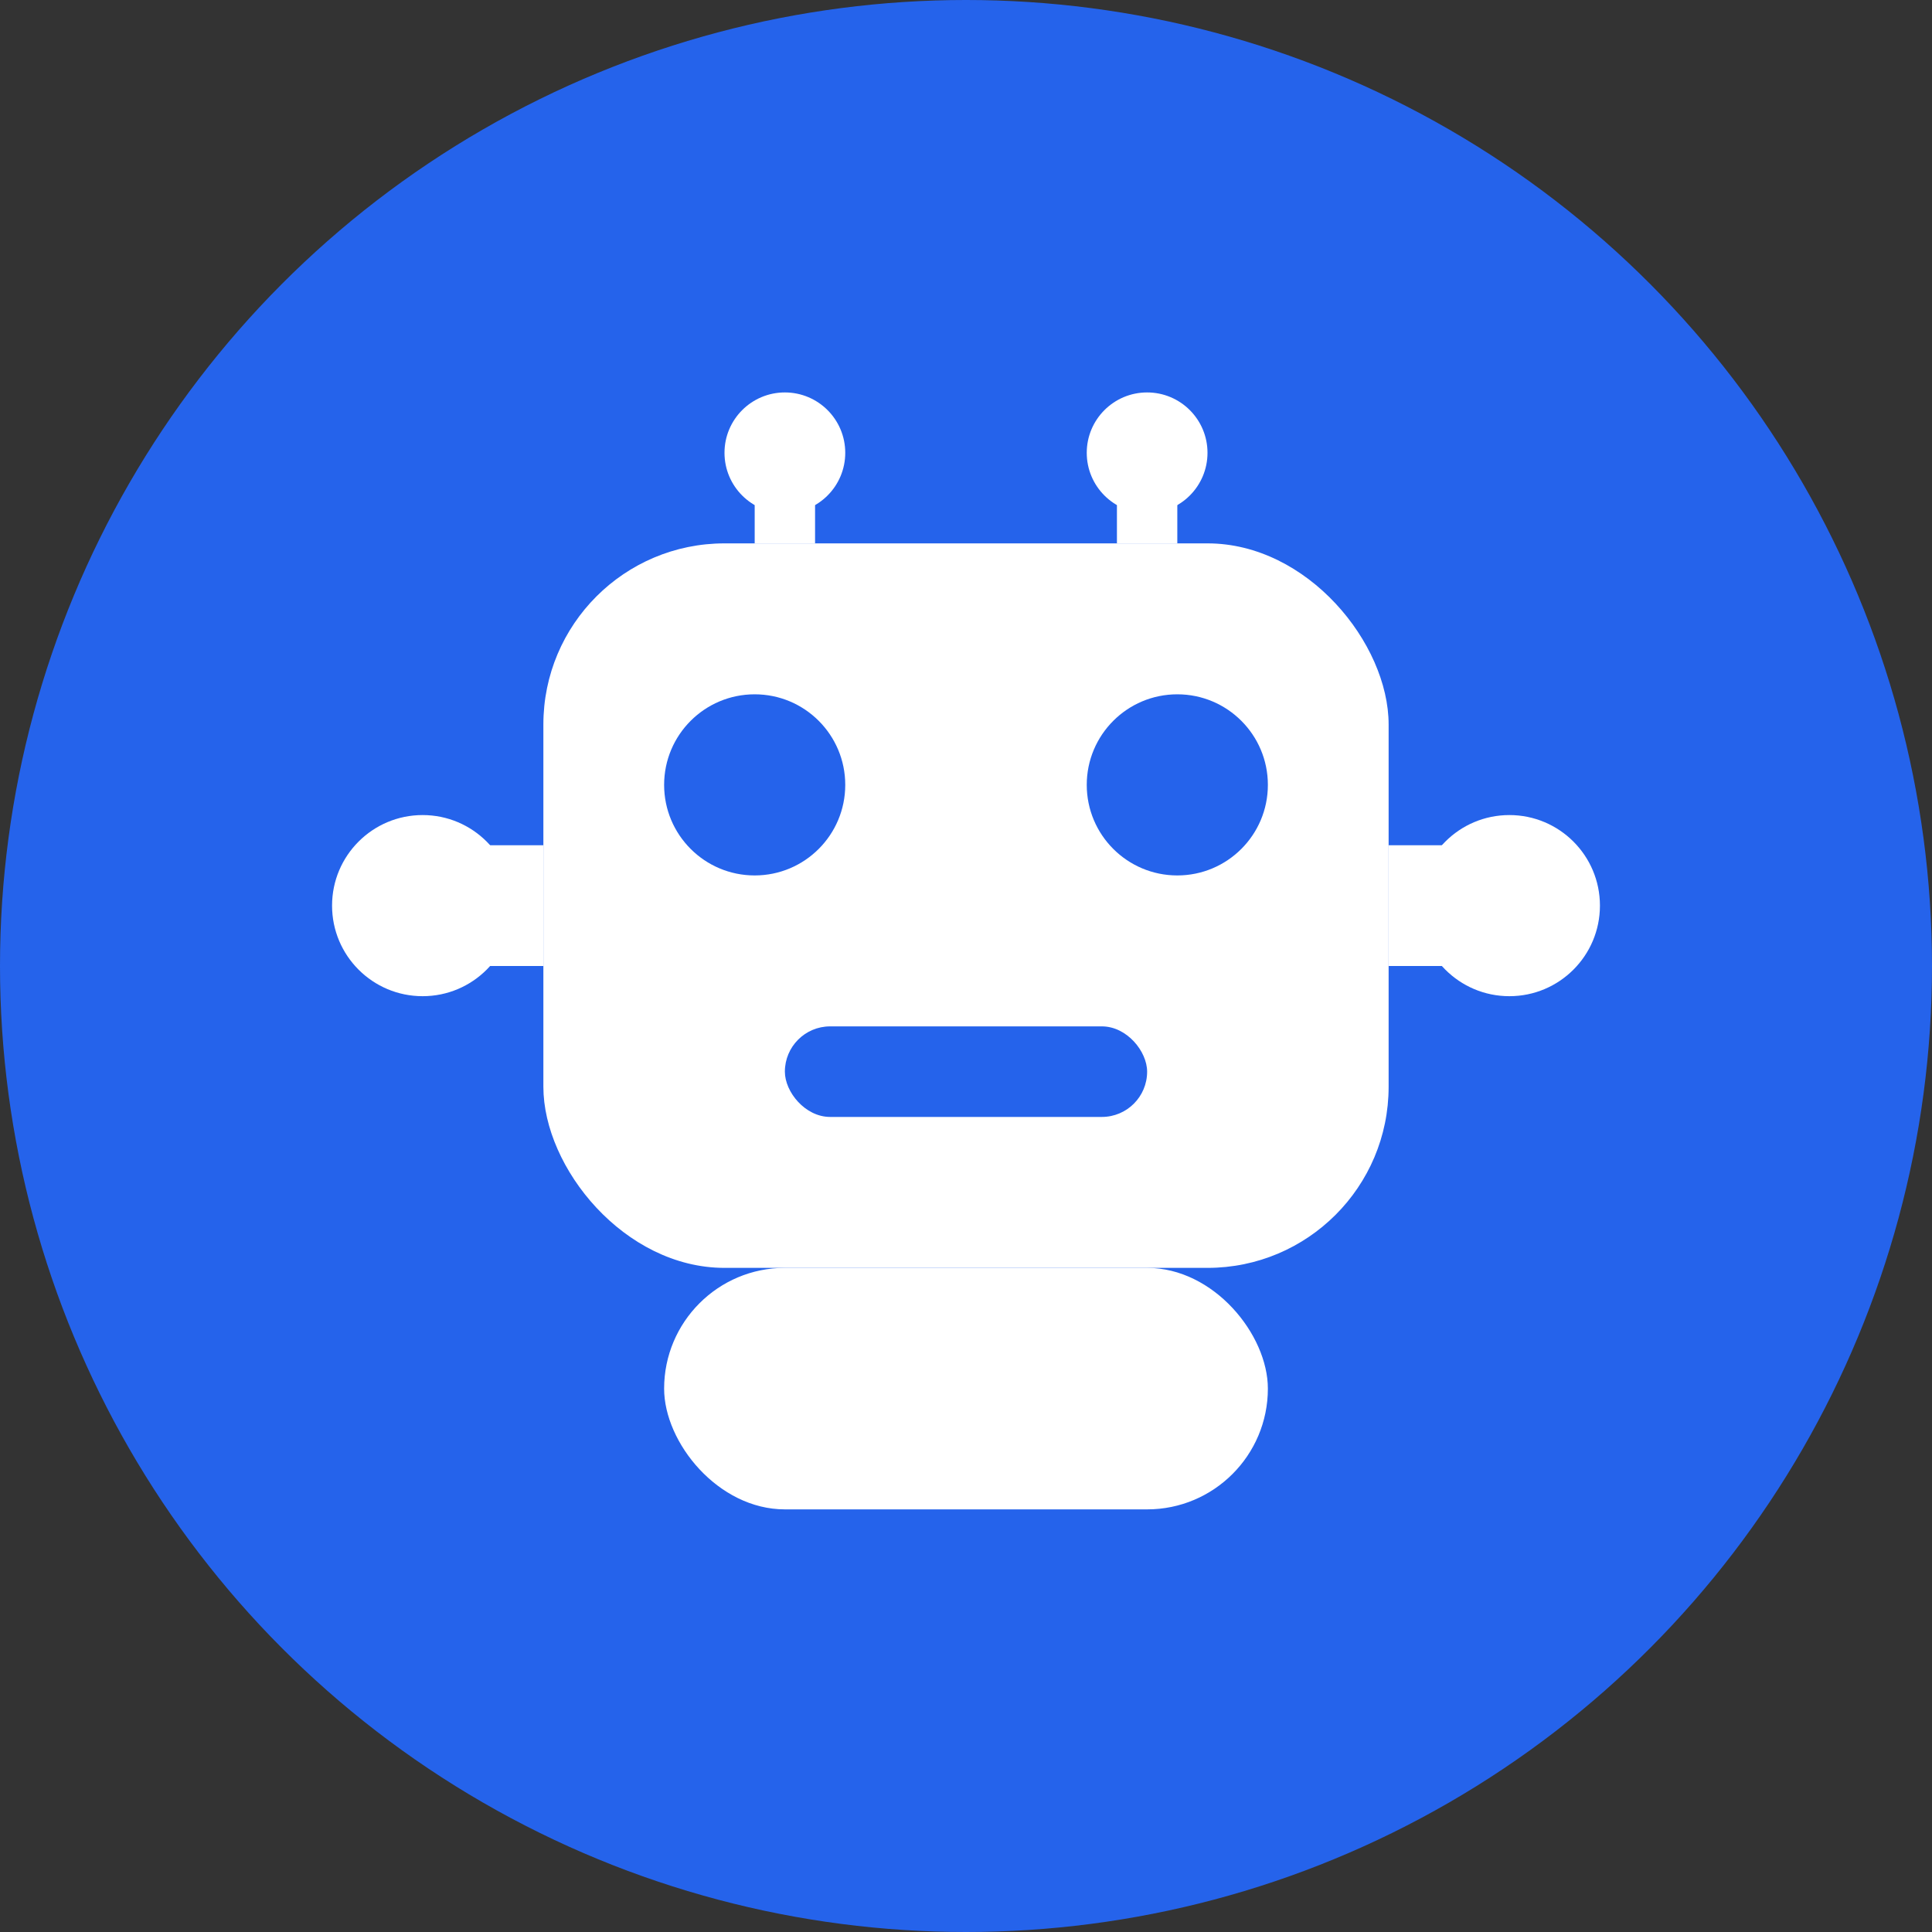 <svg width="32" height="32" viewBox="0 0 32 32" fill="none" xmlns="http://www.w3.org/2000/svg">
  <rect x="0" y="0" width="32" height="32" fill="#333333" stroke="none"/>
  <!-- Background circle -->
  <circle cx="16" cy="16" r="16" fill="#2563eb"/>

  <!-- Robot head (main body) -->
  <rect x="9" y="9" width="14" height="12" rx="3" fill="white"/>

  <!-- Robot eyes -->
  <circle cx="12.5" cy="13" r="1.5" fill="#2563eb"/>
  <circle cx="19.5" cy="13" r="1.5" fill="#2563eb"/>

  <!-- Robot mouth/expression -->
  <rect x="13" y="17" width="6" height="1.5" rx="0.75" fill="#2563eb"/>

  <!-- Robot antennae -->
  <circle cx="13" cy="7.5" r="1" fill="white"/>
  <circle cx="19" cy="7.5" r="1" fill="white"/>
  <rect x="12.5" y="7.5" width="1" height="1.5" fill="white"/>
  <rect x="18.5" y="7.5" width="1" height="1.5" fill="white"/>

  <!-- Robot body extension -->
  <rect x="11" y="21" width="10" height="4" rx="2" fill="white"/>

  <!-- Robot arms/connectors -->
  <circle cx="7" cy="15" r="1.5" fill="white"/>
  <circle cx="25" cy="15" r="1.5" fill="white"/>
  <rect x="7" y="14" width="2" height="2" fill="white"/>
  <rect x="23" y="14" width="2" height="2" fill="white"/>
</svg>
